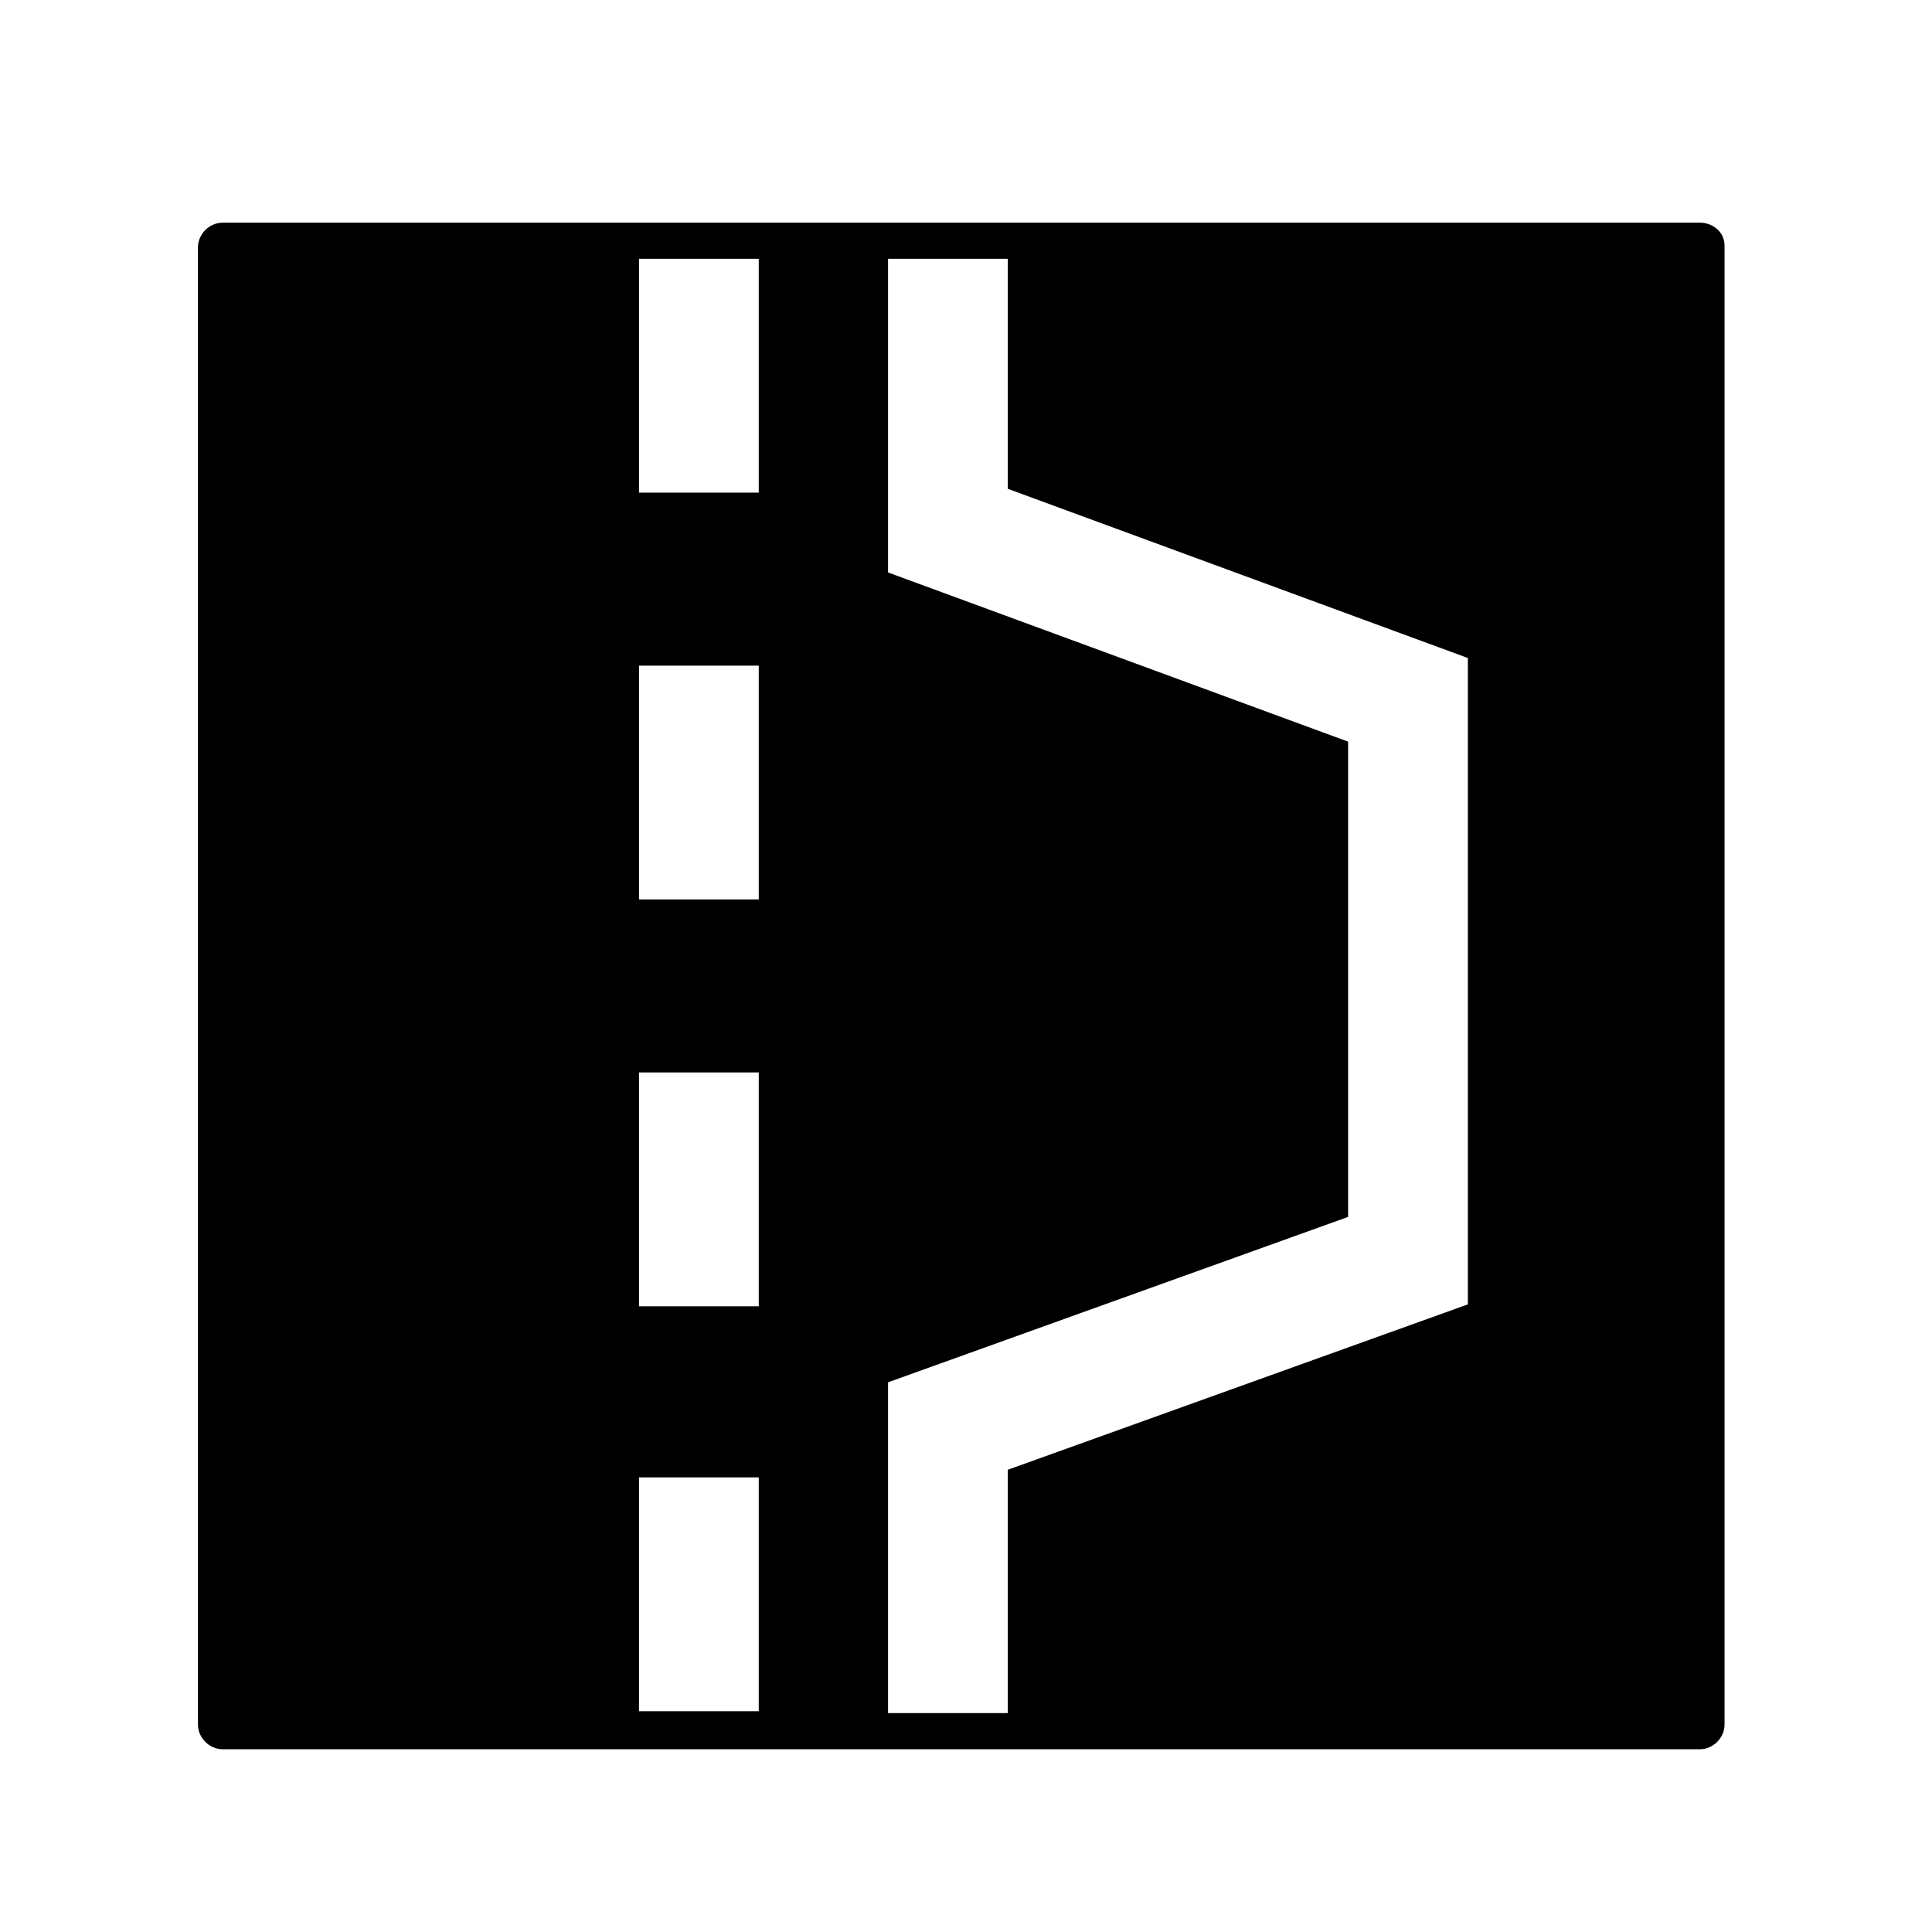 <?xml version="1.0" encoding="UTF-8"?>
<!-- Uploaded to: ICON Repo, www.svgrepo.com, Generator: ICON Repo Mixer Tools -->
<svg fill="#000000" width="800px" height="800px" version="1.1" viewBox="144 144 512 512" xmlns="http://www.w3.org/2000/svg">
 <path d="m594.47 203.01h-391.46c-3.527 0-6.551 3.023-6.551 6.551v391.46c0 3.527 3.023 6.551 6.551 6.551h391.46c3.527 0 6.551-3.023 6.551-6.551v-391.96c0-3.527-3.023-6.047-6.551-6.047zm-249.39 394.48h-31.738v-61.969h31.738zm0-107.31h-31.738v-61.969h31.738zm0-107.82h-31.738v-61.965h31.738zm0-107.81h-31.738v-61.969h31.738zm187.92 215.12-121.92 43.832v64.488h-31.738v-87.664l121.92-43.832v-125.95l-121.92-44.84v-83.125h31.738v60.961l121.92 44.84v171.29z"/>
</svg>